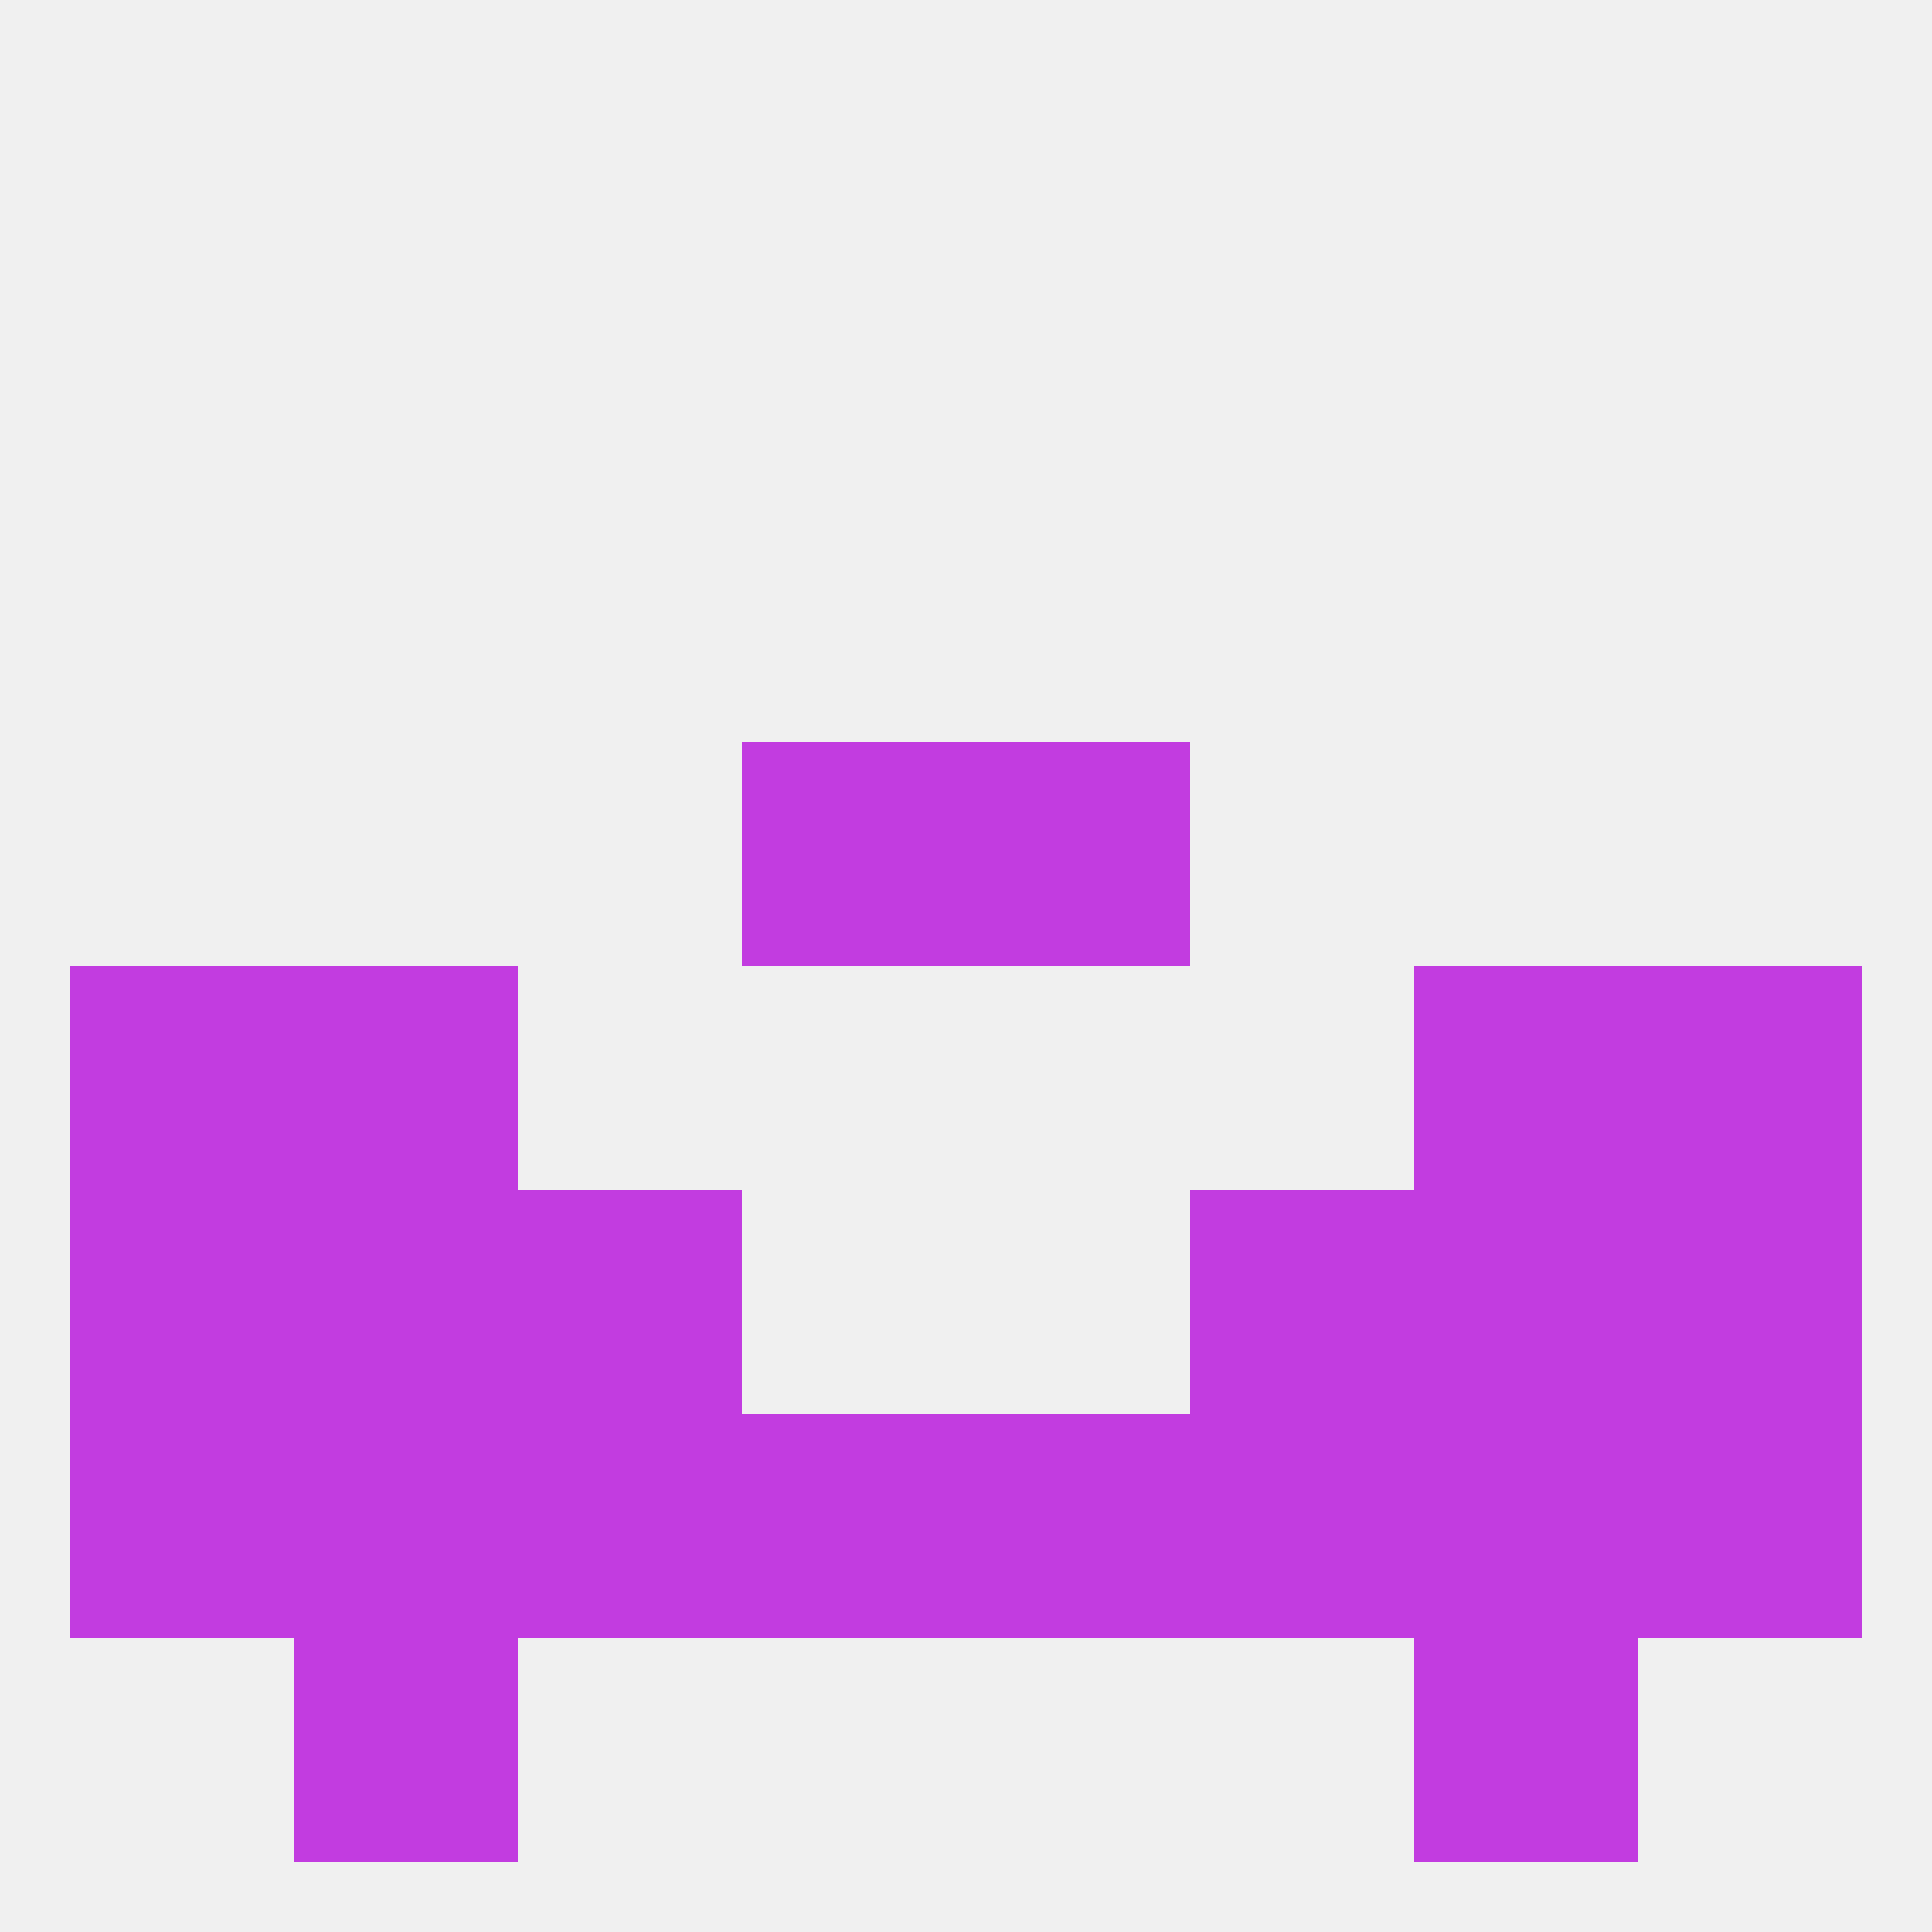 
<!--   <?xml version="1.0"?> -->
<svg version="1.1" baseprofile="full" xmlns="http://www.w3.org/2000/svg" xmlns:xlink="http://www.w3.org/1999/xlink" xmlns:ev="http://www.w3.org/2001/xml-events" width="250" height="250" viewBox="0 0 250 250" >
	<rect width="100%" height="100%" fill="rgba(240,240,240,255)"/>

	<rect x="212" y="125" width="29" height="29" fill="rgba(194,60,224,255)"/>
	<rect x="38" y="125" width="29" height="29" fill="rgba(194,60,224,255)"/>
	<rect x="183" y="125" width="29" height="29" fill="rgba(194,60,224,255)"/>
	<rect x="9" y="125" width="29" height="29" fill="rgba(194,60,224,255)"/>
	<rect x="9" y="154" width="29" height="29" fill="rgba(194,60,224,255)"/>
	<rect x="212" y="154" width="29" height="29" fill="rgba(194,60,224,255)"/>
	<rect x="38" y="154" width="29" height="29" fill="rgba(194,60,224,255)"/>
	<rect x="183" y="154" width="29" height="29" fill="rgba(194,60,224,255)"/>
	<rect x="67" y="154" width="29" height="29" fill="rgba(194,60,224,255)"/>
	<rect x="154" y="154" width="29" height="29" fill="rgba(194,60,224,255)"/>
	<rect x="183" y="183" width="29" height="29" fill="rgba(194,60,224,255)"/>
	<rect x="212" y="183" width="29" height="29" fill="rgba(194,60,224,255)"/>
	<rect x="67" y="183" width="29" height="29" fill="rgba(194,60,224,255)"/>
	<rect x="154" y="183" width="29" height="29" fill="rgba(194,60,224,255)"/>
	<rect x="96" y="183" width="29" height="29" fill="rgba(194,60,224,255)"/>
	<rect x="38" y="183" width="29" height="29" fill="rgba(194,60,224,255)"/>
	<rect x="9" y="183" width="29" height="29" fill="rgba(194,60,224,255)"/>
	<rect x="125" y="183" width="29" height="29" fill="rgba(194,60,224,255)"/>
	<rect x="183" y="212" width="29" height="29" fill="rgba(194,60,224,255)"/>
	<rect x="38" y="212" width="29" height="29" fill="rgba(194,60,224,255)"/>
	<rect x="96" y="96" width="29" height="29" fill="rgba(194,60,224,255)"/>
	<rect x="125" y="96" width="29" height="29" fill="rgba(194,60,224,255)"/>
</svg>